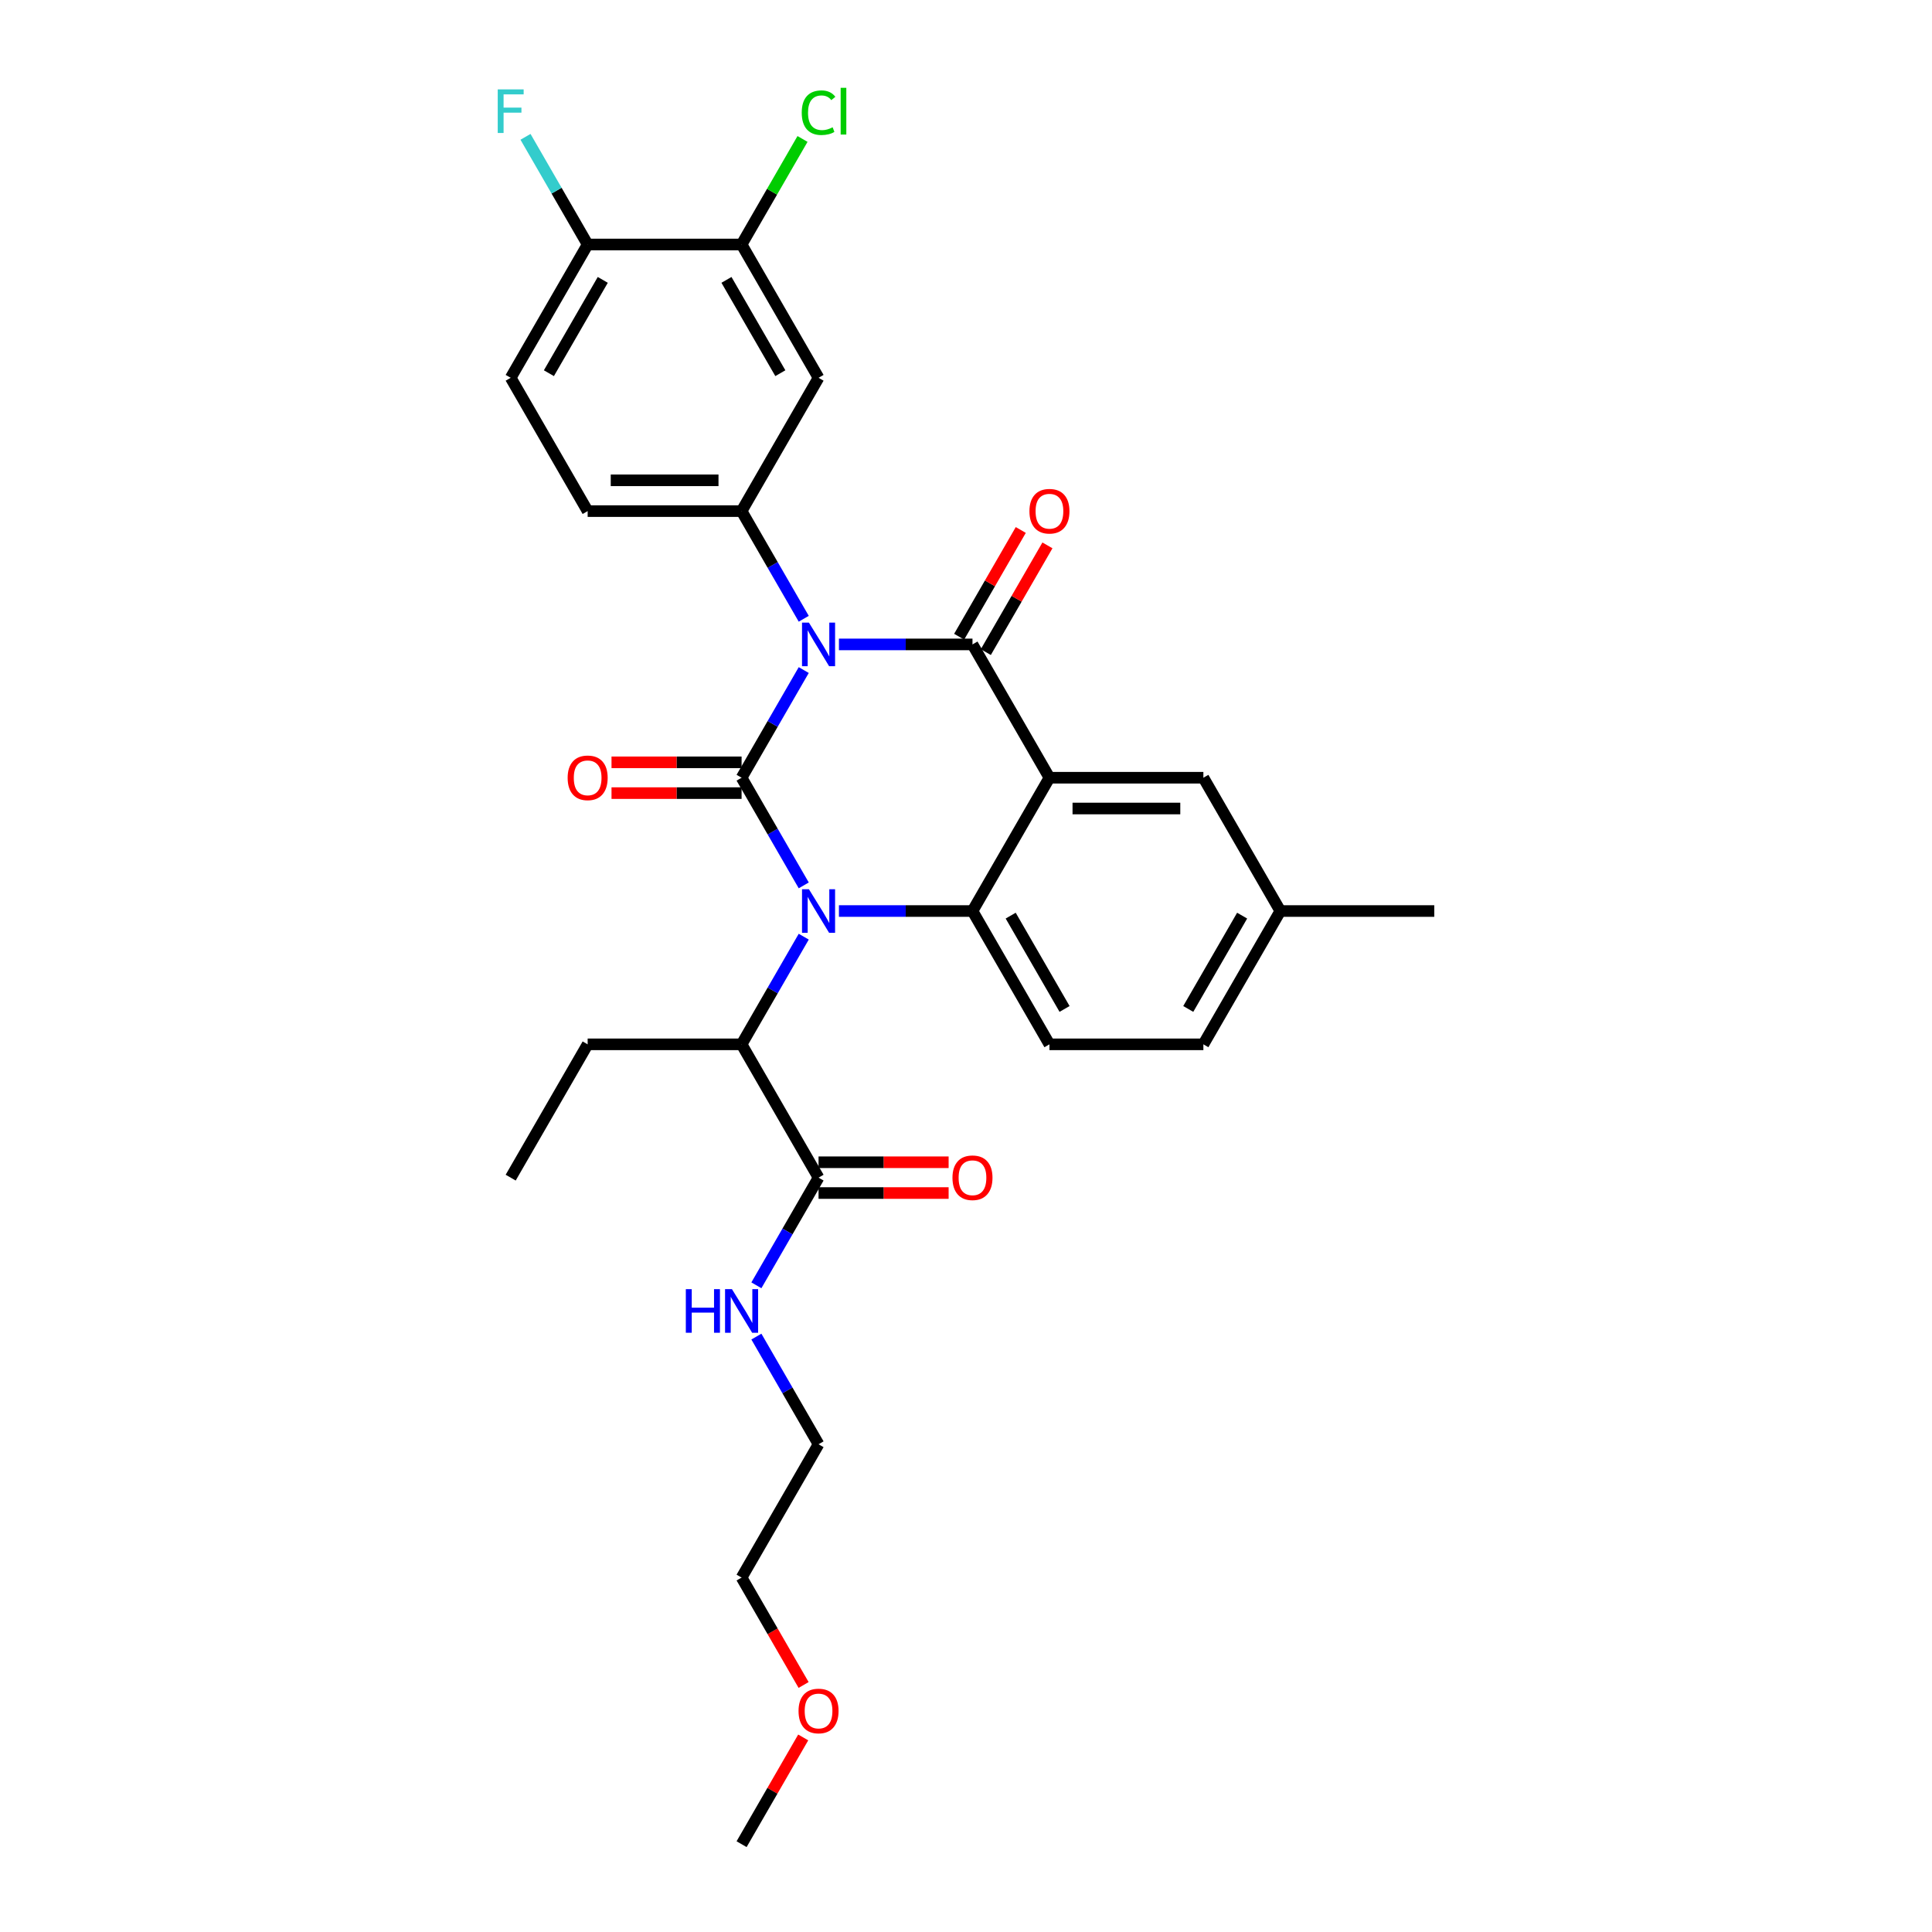 <?xml version='1.0' encoding='iso-8859-1'?>
<svg version='1.1' baseProfile='full'
              xmlns='http://www.w3.org/2000/svg'
                      xmlns:rdkit='http://www.rdkit.org/xml'
                      xmlns:xlink='http://www.w3.org/1999/xlink'
                  xml:space='preserve'
width='1000px' height='1000px' viewBox='0 0 1000 1000'>
<!-- END OF HEADER -->
<rect style='opacity:1.0;fill:#FFFFFF;stroke:none' width='1000' height='1000' x='0' y='0'> </rect>
<path class='bond-0' d='M 491.005,601.579 L 457.343,601.579' style='fill:none;fill-rule:evenodd;stroke:#FF0000;stroke-width:6px;stroke-linecap:butt;stroke-linejoin:miter;stroke-opacity:1' />
<path class='bond-0' d='M 457.343,601.579 L 423.68,601.579' style='fill:none;fill-rule:evenodd;stroke:#000000;stroke-width:6px;stroke-linecap:butt;stroke-linejoin:miter;stroke-opacity:1' />
<path class='bond-0' d='M 491.005,617.514 L 457.343,617.514' style='fill:none;fill-rule:evenodd;stroke:#FF0000;stroke-width:6px;stroke-linecap:butt;stroke-linejoin:miter;stroke-opacity:1' />
<path class='bond-0' d='M 457.343,617.514 L 423.68,617.514' style='fill:none;fill-rule:evenodd;stroke:#000000;stroke-width:6px;stroke-linecap:butt;stroke-linejoin:miter;stroke-opacity:1' />
<path class='bond-1' d='M 423.68,609.547 L 407.594,637.41' style='fill:none;fill-rule:evenodd;stroke:#000000;stroke-width:6px;stroke-linecap:butt;stroke-linejoin:miter;stroke-opacity:1' />
<path class='bond-1' d='M 407.594,637.41 L 391.507,665.273' style='fill:none;fill-rule:evenodd;stroke:#0000FF;stroke-width:6px;stroke-linecap:butt;stroke-linejoin:miter;stroke-opacity:1' />
<path class='bond-2' d='M 423.68,609.547 L 383.843,540.547' style='fill:none;fill-rule:evenodd;stroke:#000000;stroke-width:6px;stroke-linecap:butt;stroke-linejoin:miter;stroke-opacity:1' />
<path class='bond-3' d='M 415.943,872.145 L 399.893,844.345' style='fill:none;fill-rule:evenodd;stroke:#FF0000;stroke-width:6px;stroke-linecap:butt;stroke-linejoin:miter;stroke-opacity:1' />
<path class='bond-3' d='M 399.893,844.345 L 383.843,816.546' style='fill:none;fill-rule:evenodd;stroke:#000000;stroke-width:6px;stroke-linecap:butt;stroke-linejoin:miter;stroke-opacity:1' />
<path class='bond-4' d='M 415.741,899.297 L 399.792,926.921' style='fill:none;fill-rule:evenodd;stroke:#FF0000;stroke-width:6px;stroke-linecap:butt;stroke-linejoin:miter;stroke-opacity:1' />
<path class='bond-4' d='M 399.792,926.921 L 383.843,954.545' style='fill:none;fill-rule:evenodd;stroke:#000000;stroke-width:6px;stroke-linecap:butt;stroke-linejoin:miter;stroke-opacity:1' />
<path class='bond-5' d='M 391.507,691.82 L 407.594,719.683' style='fill:none;fill-rule:evenodd;stroke:#0000FF;stroke-width:6px;stroke-linecap:butt;stroke-linejoin:miter;stroke-opacity:1' />
<path class='bond-5' d='M 407.594,719.683 L 423.68,747.546' style='fill:none;fill-rule:evenodd;stroke:#000000;stroke-width:6px;stroke-linecap:butt;stroke-linejoin:miter;stroke-opacity:1' />
<path class='bond-6' d='M 423.68,747.546 L 383.843,816.546' style='fill:none;fill-rule:evenodd;stroke:#000000;stroke-width:6px;stroke-linecap:butt;stroke-linejoin:miter;stroke-opacity:1' />
<path class='bond-7' d='M 416.017,458.274 L 399.93,430.411' style='fill:none;fill-rule:evenodd;stroke:#0000FF;stroke-width:6px;stroke-linecap:butt;stroke-linejoin:miter;stroke-opacity:1' />
<path class='bond-7' d='M 399.93,430.411 L 383.843,402.548' style='fill:none;fill-rule:evenodd;stroke:#000000;stroke-width:6px;stroke-linecap:butt;stroke-linejoin:miter;stroke-opacity:1' />
<path class='bond-8' d='M 416.017,484.821 L 399.93,512.684' style='fill:none;fill-rule:evenodd;stroke:#0000FF;stroke-width:6px;stroke-linecap:butt;stroke-linejoin:miter;stroke-opacity:1' />
<path class='bond-8' d='M 399.93,512.684 L 383.843,540.547' style='fill:none;fill-rule:evenodd;stroke:#000000;stroke-width:6px;stroke-linecap:butt;stroke-linejoin:miter;stroke-opacity:1' />
<path class='bond-9' d='M 434.229,471.547 L 468.792,471.547' style='fill:none;fill-rule:evenodd;stroke:#0000FF;stroke-width:6px;stroke-linecap:butt;stroke-linejoin:miter;stroke-opacity:1' />
<path class='bond-9' d='M 468.792,471.547 L 503.354,471.547' style='fill:none;fill-rule:evenodd;stroke:#000000;stroke-width:6px;stroke-linecap:butt;stroke-linejoin:miter;stroke-opacity:1' />
<path class='bond-10' d='M 383.843,540.547 L 304.169,540.547' style='fill:none;fill-rule:evenodd;stroke:#000000;stroke-width:6px;stroke-linecap:butt;stroke-linejoin:miter;stroke-opacity:1' />
<path class='bond-11' d='M 662.702,471.547 L 622.865,540.547' style='fill:none;fill-rule:evenodd;stroke:#000000;stroke-width:6px;stroke-linecap:butt;stroke-linejoin:miter;stroke-opacity:1' />
<path class='bond-11' d='M 642.927,473.93 L 615.041,522.23' style='fill:none;fill-rule:evenodd;stroke:#000000;stroke-width:6px;stroke-linecap:butt;stroke-linejoin:miter;stroke-opacity:1' />
<path class='bond-12' d='M 662.702,471.547 L 622.865,402.548' style='fill:none;fill-rule:evenodd;stroke:#000000;stroke-width:6px;stroke-linecap:butt;stroke-linejoin:miter;stroke-opacity:1' />
<path class='bond-13' d='M 662.702,471.547 L 742.376,471.547' style='fill:none;fill-rule:evenodd;stroke:#000000;stroke-width:6px;stroke-linecap:butt;stroke-linejoin:miter;stroke-opacity:1' />
<path class='bond-14' d='M 622.865,540.547 L 543.191,540.547' style='fill:none;fill-rule:evenodd;stroke:#000000;stroke-width:6px;stroke-linecap:butt;stroke-linejoin:miter;stroke-opacity:1' />
<path class='bond-15' d='M 543.191,540.547 L 503.354,471.547' style='fill:none;fill-rule:evenodd;stroke:#000000;stroke-width:6px;stroke-linecap:butt;stroke-linejoin:miter;stroke-opacity:1' />
<path class='bond-15' d='M 551.016,522.23 L 523.13,473.93' style='fill:none;fill-rule:evenodd;stroke:#000000;stroke-width:6px;stroke-linecap:butt;stroke-linejoin:miter;stroke-opacity:1' />
<path class='bond-16' d='M 622.865,402.548 L 543.191,402.548' style='fill:none;fill-rule:evenodd;stroke:#000000;stroke-width:6px;stroke-linecap:butt;stroke-linejoin:miter;stroke-opacity:1' />
<path class='bond-16' d='M 610.914,418.482 L 555.142,418.482' style='fill:none;fill-rule:evenodd;stroke:#000000;stroke-width:6px;stroke-linecap:butt;stroke-linejoin:miter;stroke-opacity:1' />
<path class='bond-17' d='M 543.191,402.548 L 503.354,471.547' style='fill:none;fill-rule:evenodd;stroke:#000000;stroke-width:6px;stroke-linecap:butt;stroke-linejoin:miter;stroke-opacity:1' />
<path class='bond-18' d='M 543.191,402.548 L 503.354,333.548' style='fill:none;fill-rule:evenodd;stroke:#000000;stroke-width:6px;stroke-linecap:butt;stroke-linejoin:miter;stroke-opacity:1' />
<path class='bond-19' d='M 383.843,402.548 L 399.93,374.685' style='fill:none;fill-rule:evenodd;stroke:#000000;stroke-width:6px;stroke-linecap:butt;stroke-linejoin:miter;stroke-opacity:1' />
<path class='bond-19' d='M 399.93,374.685 L 416.017,346.822' style='fill:none;fill-rule:evenodd;stroke:#0000FF;stroke-width:6px;stroke-linecap:butt;stroke-linejoin:miter;stroke-opacity:1' />
<path class='bond-20' d='M 383.843,394.58 L 350.181,394.58' style='fill:none;fill-rule:evenodd;stroke:#000000;stroke-width:6px;stroke-linecap:butt;stroke-linejoin:miter;stroke-opacity:1' />
<path class='bond-20' d='M 350.181,394.58 L 316.519,394.58' style='fill:none;fill-rule:evenodd;stroke:#FF0000;stroke-width:6px;stroke-linecap:butt;stroke-linejoin:miter;stroke-opacity:1' />
<path class='bond-20' d='M 383.843,410.515 L 350.181,410.515' style='fill:none;fill-rule:evenodd;stroke:#000000;stroke-width:6px;stroke-linecap:butt;stroke-linejoin:miter;stroke-opacity:1' />
<path class='bond-20' d='M 350.181,410.515 L 316.519,410.515' style='fill:none;fill-rule:evenodd;stroke:#FF0000;stroke-width:6px;stroke-linecap:butt;stroke-linejoin:miter;stroke-opacity:1' />
<path class='bond-21' d='M 416.017,320.274 L 399.93,292.411' style='fill:none;fill-rule:evenodd;stroke:#0000FF;stroke-width:6px;stroke-linecap:butt;stroke-linejoin:miter;stroke-opacity:1' />
<path class='bond-21' d='M 399.93,292.411 L 383.843,264.548' style='fill:none;fill-rule:evenodd;stroke:#000000;stroke-width:6px;stroke-linecap:butt;stroke-linejoin:miter;stroke-opacity:1' />
<path class='bond-22' d='M 434.229,333.548 L 468.792,333.548' style='fill:none;fill-rule:evenodd;stroke:#0000FF;stroke-width:6px;stroke-linecap:butt;stroke-linejoin:miter;stroke-opacity:1' />
<path class='bond-22' d='M 468.792,333.548 L 503.354,333.548' style='fill:none;fill-rule:evenodd;stroke:#000000;stroke-width:6px;stroke-linecap:butt;stroke-linejoin:miter;stroke-opacity:1' />
<path class='bond-23' d='M 510.254,337.532 L 526.203,309.908' style='fill:none;fill-rule:evenodd;stroke:#000000;stroke-width:6px;stroke-linecap:butt;stroke-linejoin:miter;stroke-opacity:1' />
<path class='bond-23' d='M 526.203,309.908 L 542.152,282.284' style='fill:none;fill-rule:evenodd;stroke:#FF0000;stroke-width:6px;stroke-linecap:butt;stroke-linejoin:miter;stroke-opacity:1' />
<path class='bond-23' d='M 496.454,329.564 L 512.403,301.94' style='fill:none;fill-rule:evenodd;stroke:#000000;stroke-width:6px;stroke-linecap:butt;stroke-linejoin:miter;stroke-opacity:1' />
<path class='bond-23' d='M 512.403,301.94 L 528.352,274.316' style='fill:none;fill-rule:evenodd;stroke:#FF0000;stroke-width:6px;stroke-linecap:butt;stroke-linejoin:miter;stroke-opacity:1' />
<path class='bond-24' d='M 383.843,126.549 L 423.68,195.549' style='fill:none;fill-rule:evenodd;stroke:#000000;stroke-width:6px;stroke-linecap:butt;stroke-linejoin:miter;stroke-opacity:1' />
<path class='bond-24' d='M 376.019,144.866 L 403.905,193.166' style='fill:none;fill-rule:evenodd;stroke:#000000;stroke-width:6px;stroke-linecap:butt;stroke-linejoin:miter;stroke-opacity:1' />
<path class='bond-25' d='M 383.843,126.549 L 399.613,99.236' style='fill:none;fill-rule:evenodd;stroke:#000000;stroke-width:6px;stroke-linecap:butt;stroke-linejoin:miter;stroke-opacity:1' />
<path class='bond-25' d='M 399.613,99.236 L 415.382,71.922' style='fill:none;fill-rule:evenodd;stroke:#00CC00;stroke-width:6px;stroke-linecap:butt;stroke-linejoin:miter;stroke-opacity:1' />
<path class='bond-26' d='M 383.843,126.549 L 304.169,126.549' style='fill:none;fill-rule:evenodd;stroke:#000000;stroke-width:6px;stroke-linecap:butt;stroke-linejoin:miter;stroke-opacity:1' />
<path class='bond-27' d='M 423.68,195.549 L 383.843,264.548' style='fill:none;fill-rule:evenodd;stroke:#000000;stroke-width:6px;stroke-linecap:butt;stroke-linejoin:miter;stroke-opacity:1' />
<path class='bond-28' d='M 304.169,126.549 L 264.332,195.549' style='fill:none;fill-rule:evenodd;stroke:#000000;stroke-width:6px;stroke-linecap:butt;stroke-linejoin:miter;stroke-opacity:1' />
<path class='bond-28' d='M 311.994,144.866 L 284.108,193.166' style='fill:none;fill-rule:evenodd;stroke:#000000;stroke-width:6px;stroke-linecap:butt;stroke-linejoin:miter;stroke-opacity:1' />
<path class='bond-29' d='M 304.169,126.549 L 288.083,98.686' style='fill:none;fill-rule:evenodd;stroke:#000000;stroke-width:6px;stroke-linecap:butt;stroke-linejoin:miter;stroke-opacity:1' />
<path class='bond-29' d='M 288.083,98.686 L 271.996,70.823' style='fill:none;fill-rule:evenodd;stroke:#33CCCC;stroke-width:6px;stroke-linecap:butt;stroke-linejoin:miter;stroke-opacity:1' />
<path class='bond-30' d='M 383.843,264.548 L 304.169,264.548' style='fill:none;fill-rule:evenodd;stroke:#000000;stroke-width:6px;stroke-linecap:butt;stroke-linejoin:miter;stroke-opacity:1' />
<path class='bond-30' d='M 371.892,248.613 L 316.12,248.613' style='fill:none;fill-rule:evenodd;stroke:#000000;stroke-width:6px;stroke-linecap:butt;stroke-linejoin:miter;stroke-opacity:1' />
<path class='bond-31' d='M 264.332,195.549 L 304.169,264.548' style='fill:none;fill-rule:evenodd;stroke:#000000;stroke-width:6px;stroke-linecap:butt;stroke-linejoin:miter;stroke-opacity:1' />
<path class='bond-32' d='M 304.169,540.547 L 264.332,609.547' style='fill:none;fill-rule:evenodd;stroke:#000000;stroke-width:6px;stroke-linecap:butt;stroke-linejoin:miter;stroke-opacity:1' />
<path  class='atom-0' d='M 492.997 609.611
Q 492.997 604.193, 495.674 601.165
Q 498.351 598.138, 503.354 598.138
Q 508.358 598.138, 511.035 601.165
Q 513.712 604.193, 513.712 609.611
Q 513.712 615.092, 511.003 618.215
Q 508.294 621.307, 503.354 621.307
Q 498.383 621.307, 495.674 618.215
Q 492.997 615.124, 492.997 609.611
M 503.354 618.757
Q 506.796 618.757, 508.645 616.463
Q 510.525 614.136, 510.525 609.611
Q 510.525 605.181, 508.645 602.95
Q 506.796 600.687, 503.354 600.687
Q 499.912 600.687, 498.032 602.918
Q 496.184 605.149, 496.184 609.611
Q 496.184 614.168, 498.032 616.463
Q 499.912 618.757, 503.354 618.757
' fill='#FF0000'/>
<path  class='atom-2' d='M 413.323 885.609
Q 413.323 880.192, 416 877.164
Q 418.677 874.136, 423.68 874.136
Q 428.684 874.136, 431.361 877.164
Q 434.038 880.192, 434.038 885.609
Q 434.038 891.091, 431.329 894.214
Q 428.62 897.306, 423.68 897.306
Q 418.709 897.306, 416 894.214
Q 413.323 891.123, 413.323 885.609
M 423.68 894.756
Q 427.122 894.756, 428.971 892.461
Q 430.851 890.135, 430.851 885.609
Q 430.851 881.18, 428.971 878.949
Q 427.122 876.686, 423.68 876.686
Q 420.238 876.686, 418.358 878.917
Q 416.51 881.148, 416.51 885.609
Q 416.51 890.167, 418.358 892.461
Q 420.238 894.756, 423.68 894.756
' fill='#FF0000'/>
<path  class='atom-3' d='M 354.985 667.265
L 358.045 667.265
L 358.045 676.857
L 369.582 676.857
L 369.582 667.265
L 372.641 667.265
L 372.641 689.828
L 369.582 689.828
L 369.582 679.407
L 358.045 679.407
L 358.045 689.828
L 354.985 689.828
L 354.985 667.265
' fill='#0000FF'/>
<path  class='atom-3' d='M 378.856 667.265
L 386.249 679.216
Q 386.982 680.395, 388.162 682.53
Q 389.341 684.666, 389.404 684.793
L 389.404 667.265
L 392.4 667.265
L 392.4 689.828
L 389.309 689.828
L 381.373 676.762
Q 380.449 675.232, 379.461 673.479
Q 378.505 671.726, 378.218 671.185
L 378.218 689.828
L 375.286 689.828
L 375.286 667.265
L 378.856 667.265
' fill='#0000FF'/>
<path  class='atom-5' d='M 418.693 460.266
L 426.086 472.217
Q 426.819 473.396, 427.999 475.531
Q 429.178 477.666, 429.242 477.794
L 429.242 460.266
L 432.237 460.266
L 432.237 482.829
L 429.146 482.829
L 421.21 469.763
Q 420.286 468.233, 419.298 466.48
Q 418.342 464.727, 418.055 464.186
L 418.055 482.829
L 415.123 482.829
L 415.123 460.266
L 418.693 460.266
' fill='#0000FF'/>
<path  class='atom-14' d='M 418.693 322.266
L 426.086 334.217
Q 426.819 335.396, 427.999 337.532
Q 429.178 339.667, 429.242 339.794
L 429.242 322.266
L 432.237 322.266
L 432.237 344.83
L 429.146 344.83
L 421.21 331.763
Q 420.286 330.234, 419.298 328.481
Q 418.342 326.728, 418.055 326.186
L 418.055 344.83
L 415.123 344.83
L 415.123 322.266
L 418.693 322.266
' fill='#0000FF'/>
<path  class='atom-16' d='M 532.834 264.612
Q 532.834 259.194, 535.511 256.167
Q 538.188 253.139, 543.191 253.139
Q 548.195 253.139, 550.872 256.167
Q 553.549 259.194, 553.549 264.612
Q 553.549 270.094, 550.84 273.217
Q 548.131 276.308, 543.191 276.308
Q 538.22 276.308, 535.511 273.217
Q 532.834 270.125, 532.834 264.612
M 543.191 273.759
Q 546.633 273.759, 548.482 271.464
Q 550.362 269.137, 550.362 264.612
Q 550.362 260.182, 548.482 257.951
Q 546.633 255.688, 543.191 255.688
Q 539.749 255.688, 537.869 257.919
Q 536.021 260.15, 536.021 264.612
Q 536.021 269.169, 537.869 271.464
Q 539.749 273.759, 543.191 273.759
' fill='#FF0000'/>
<path  class='atom-17' d='M 293.812 402.611
Q 293.812 397.194, 296.489 394.166
Q 299.166 391.138, 304.169 391.138
Q 309.173 391.138, 311.85 394.166
Q 314.527 397.194, 314.527 402.611
Q 314.527 408.093, 311.818 411.216
Q 309.109 414.308, 304.169 414.308
Q 299.198 414.308, 296.489 411.216
Q 293.812 408.125, 293.812 402.611
M 304.169 411.758
Q 307.611 411.758, 309.46 409.463
Q 311.34 407.137, 311.34 402.611
Q 311.34 398.182, 309.46 395.951
Q 307.611 393.688, 304.169 393.688
Q 300.727 393.688, 298.847 395.919
Q 296.999 398.15, 296.999 402.611
Q 296.999 407.169, 298.847 409.463
Q 300.727 411.758, 304.169 411.758
' fill='#FF0000'/>
<path  class='atom-24' d='M 414.98 58.33
Q 414.98 52.721, 417.593 49.789
Q 420.238 46.825, 425.242 46.825
Q 429.895 46.825, 432.381 50.108
L 430.277 51.828
Q 428.461 49.438, 425.242 49.438
Q 421.832 49.438, 420.015 51.733
Q 418.231 53.996, 418.231 58.33
Q 418.231 62.792, 420.079 65.086
Q 421.959 67.381, 425.592 67.381
Q 428.078 67.381, 430.978 65.883
L 431.871 68.273
Q 430.692 69.038, 428.907 69.484
Q 427.122 69.93, 425.146 69.93
Q 420.238 69.93, 417.593 66.935
Q 414.98 63.939, 414.98 58.33
' fill='#00CC00'/>
<path  class='atom-24' d='M 435.121 45.455
L 438.053 45.455
L 438.053 69.644
L 435.121 69.644
L 435.121 45.455
' fill='#00CC00'/>
<path  class='atom-25' d='M 257.624 46.267
L 271.041 46.267
L 271.041 48.849
L 260.651 48.849
L 260.651 55.701
L 269.893 55.701
L 269.893 58.314
L 260.651 58.314
L 260.651 68.831
L 257.624 68.831
L 257.624 46.267
' fill='#33CCCC'/>
</svg>
